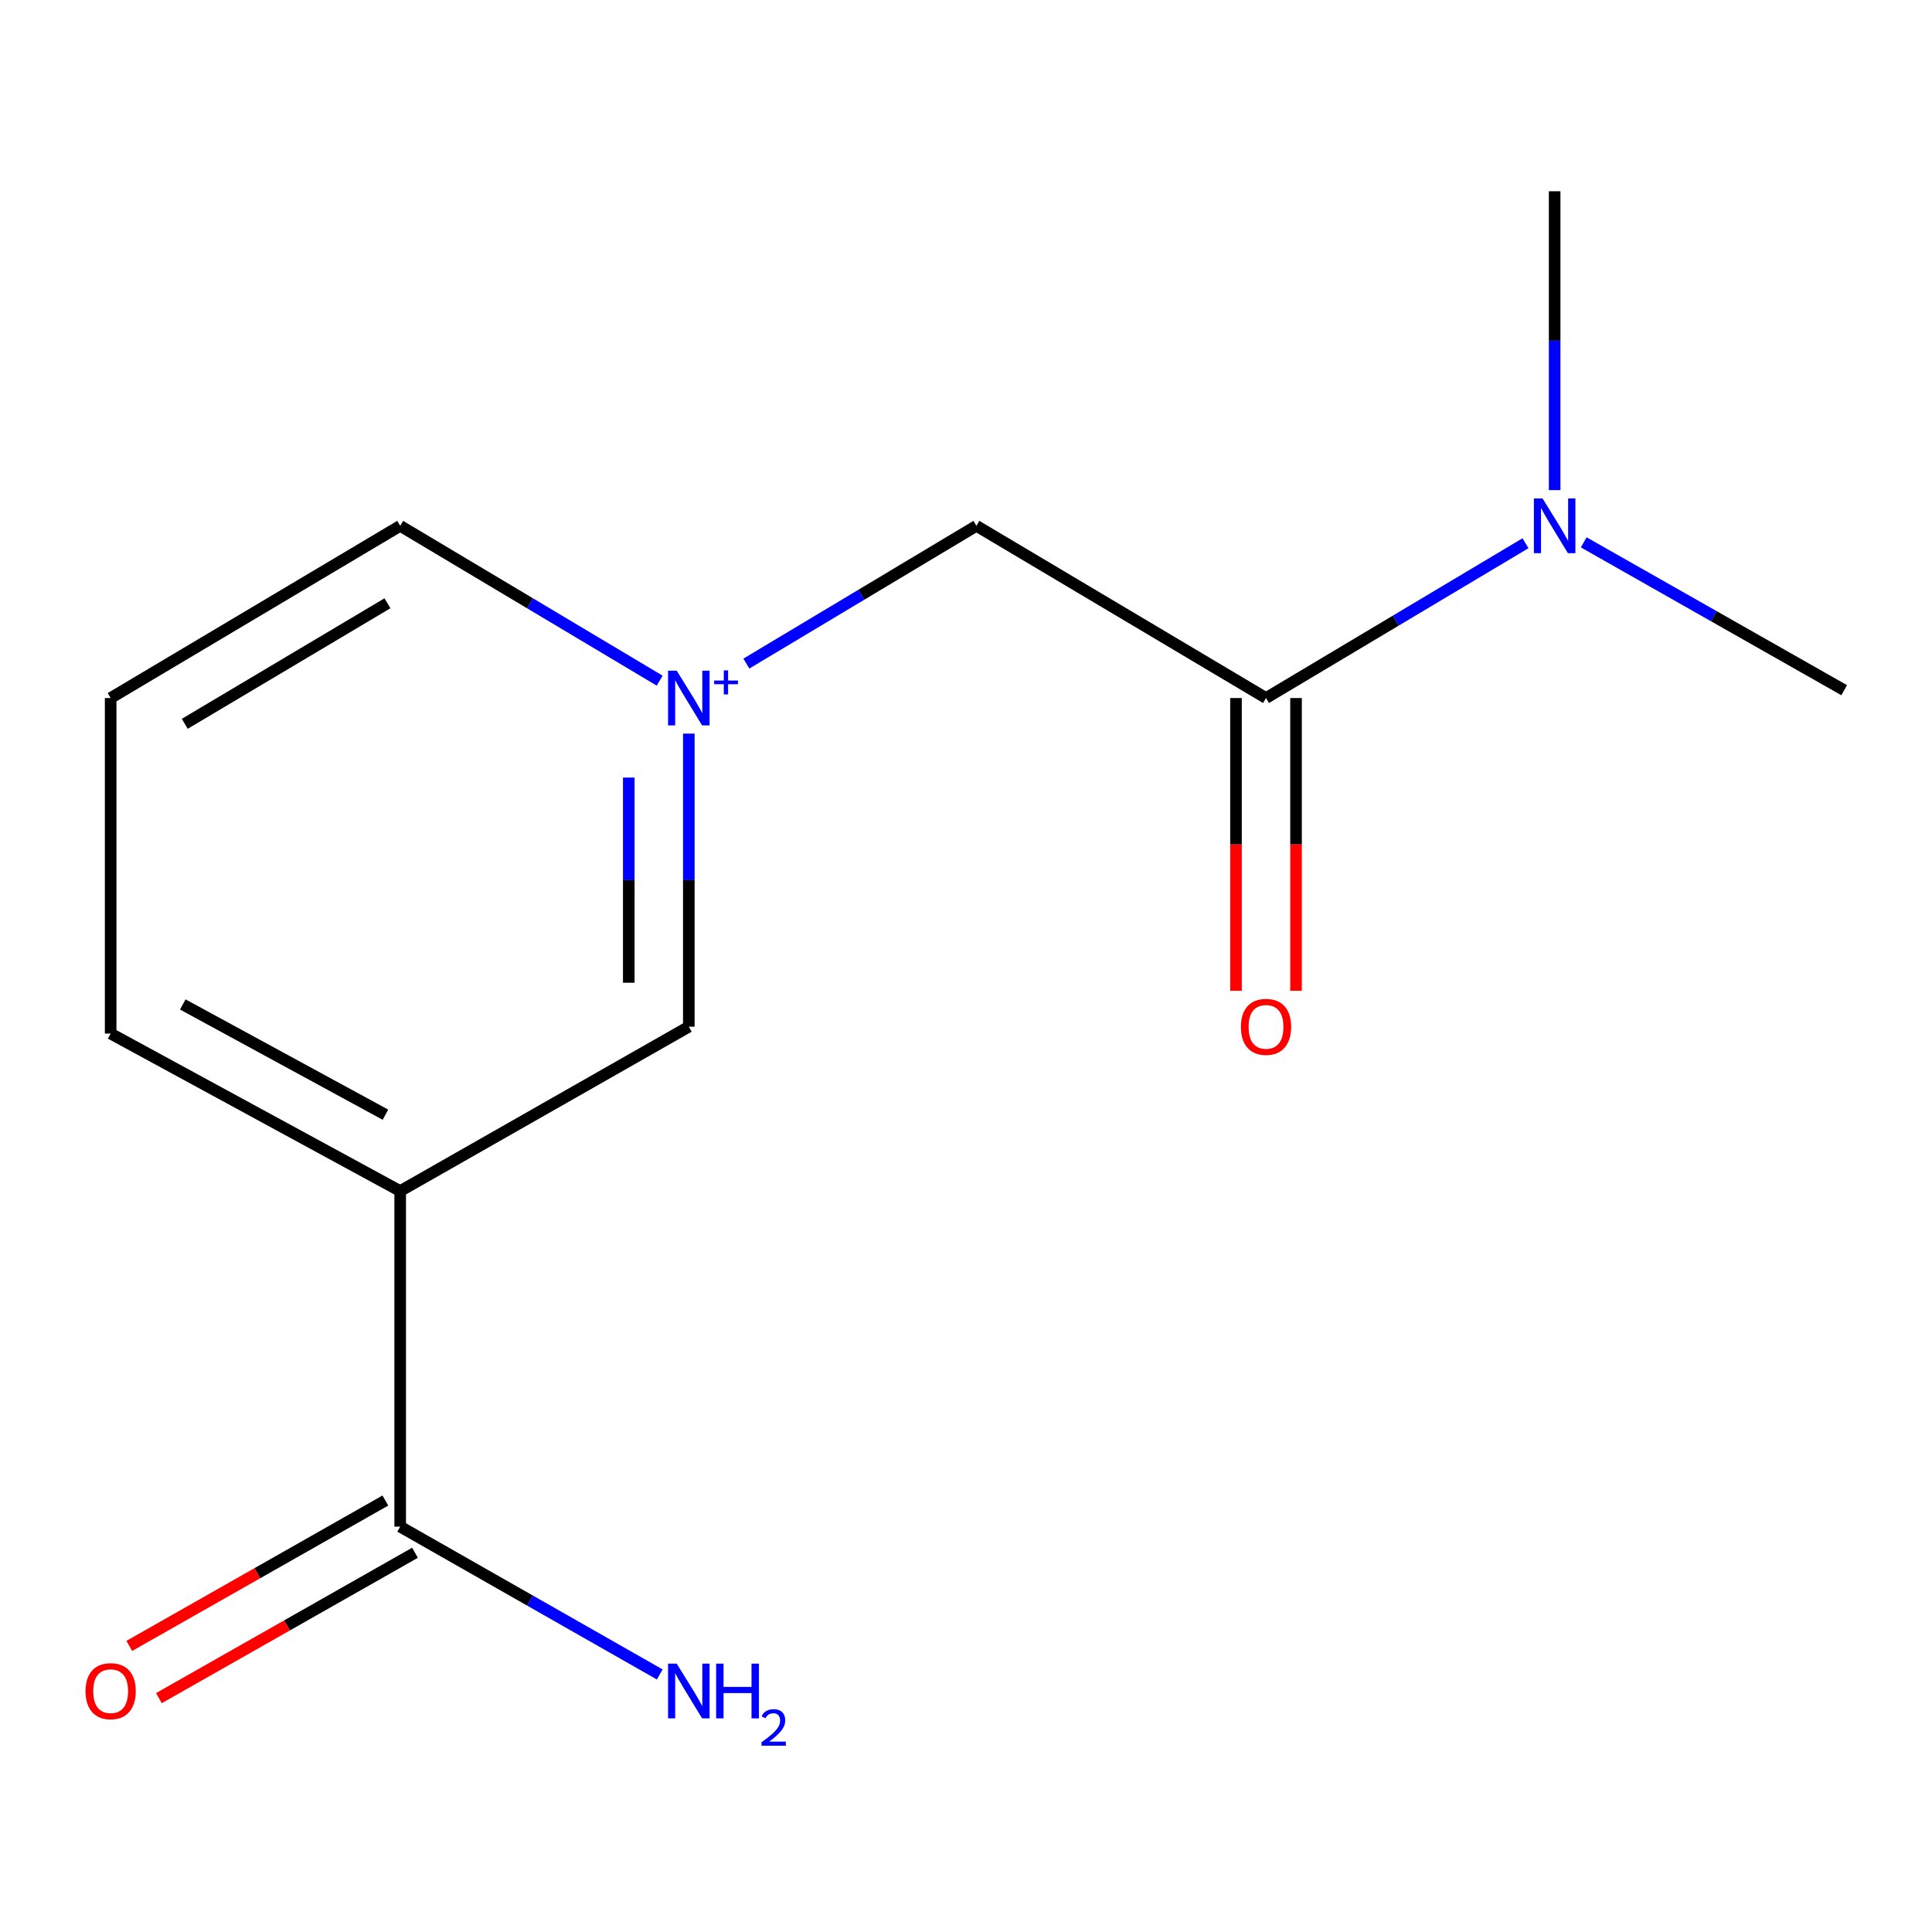 <?xml version='1.0' encoding='iso-8859-1'?>
<svg version='1.1' baseProfile='full'
              xmlns='http://www.w3.org/2000/svg'
                      xmlns:rdkit='http://www.rdkit.org/xml'
                      xmlns:xlink='http://www.w3.org/1999/xlink'
                  xml:space='preserve'
width='1000px' height='1000px' viewBox='0 0 1000 1000'>
<!-- END OF HEADER -->
<rect style='opacity:1.0;fill:#FFFFFF;stroke:none' width='1000' height='1000' x='0' y='0'> </rect>
<path class='bond-3' d='M 356.529,379.716 L 356.529,455.568' style='fill:none;fill-rule:evenodd;stroke:#0000FF;stroke-width:6px;stroke-linecap:butt;stroke-linejoin:miter;stroke-opacity:1' />
<path class='bond-3' d='M 356.529,455.568 L 356.529,531.42' style='fill:none;fill-rule:evenodd;stroke:#000000;stroke-width:6px;stroke-linecap:butt;stroke-linejoin:miter;stroke-opacity:1' />
<path class='bond-3' d='M 325.448,402.472 L 325.448,455.568' style='fill:none;fill-rule:evenodd;stroke:#0000FF;stroke-width:6px;stroke-linecap:butt;stroke-linejoin:miter;stroke-opacity:1' />
<path class='bond-3' d='M 325.448,455.568 L 325.448,508.664' style='fill:none;fill-rule:evenodd;stroke:#000000;stroke-width:6px;stroke-linecap:butt;stroke-linejoin:miter;stroke-opacity:1' />
<path class='bond-4' d='M 386.312,343.47 L 445.851,307.82' style='fill:none;fill-rule:evenodd;stroke:#0000FF;stroke-width:6px;stroke-linecap:butt;stroke-linejoin:miter;stroke-opacity:1' />
<path class='bond-4' d='M 445.851,307.82 L 505.39,272.17' style='fill:none;fill-rule:evenodd;stroke:#000000;stroke-width:6px;stroke-linecap:butt;stroke-linejoin:miter;stroke-opacity:1' />
<path class='bond-9' d='M 341.44,352.301 L 274.287,312.235' style='fill:none;fill-rule:evenodd;stroke:#0000FF;stroke-width:6px;stroke-linecap:butt;stroke-linejoin:miter;stroke-opacity:1' />
<path class='bond-9' d='M 274.287,312.235 L 207.133,272.17' style='fill:none;fill-rule:evenodd;stroke:#000000;stroke-width:6px;stroke-linecap:butt;stroke-linejoin:miter;stroke-opacity:1' />
<path class='bond-0' d='M 207.133,616.496 L 356.529,531.42' style='fill:none;fill-rule:evenodd;stroke:#000000;stroke-width:6px;stroke-linecap:butt;stroke-linejoin:miter;stroke-opacity:1' />
<path class='bond-2' d='M 207.133,616.496 L 207.133,790.187' style='fill:none;fill-rule:evenodd;stroke:#000000;stroke-width:6px;stroke-linecap:butt;stroke-linejoin:miter;stroke-opacity:1' />
<path class='bond-14' d='M 207.133,616.496 L 57.271,534.977' style='fill:none;fill-rule:evenodd;stroke:#000000;stroke-width:6px;stroke-linecap:butt;stroke-linejoin:miter;stroke-opacity:1' />
<path class='bond-14' d='M 199.505,576.965 L 94.602,519.902' style='fill:none;fill-rule:evenodd;stroke:#000000;stroke-width:6px;stroke-linecap:butt;stroke-linejoin:miter;stroke-opacity:1' />
<path class='bond-1' d='M 655.287,361.303 L 505.39,272.17' style='fill:none;fill-rule:evenodd;stroke:#000000;stroke-width:6px;stroke-linecap:butt;stroke-linejoin:miter;stroke-opacity:1' />
<path class='bond-5' d='M 655.287,361.303 L 722.44,321.238' style='fill:none;fill-rule:evenodd;stroke:#000000;stroke-width:6px;stroke-linecap:butt;stroke-linejoin:miter;stroke-opacity:1' />
<path class='bond-5' d='M 722.44,321.238 L 789.594,281.172' style='fill:none;fill-rule:evenodd;stroke:#0000FF;stroke-width:6px;stroke-linecap:butt;stroke-linejoin:miter;stroke-opacity:1' />
<path class='bond-6' d='M 639.746,361.303 L 639.746,437.075' style='fill:none;fill-rule:evenodd;stroke:#000000;stroke-width:6px;stroke-linecap:butt;stroke-linejoin:miter;stroke-opacity:1' />
<path class='bond-6' d='M 639.746,437.075 L 639.746,512.847' style='fill:none;fill-rule:evenodd;stroke:#FF0000;stroke-width:6px;stroke-linecap:butt;stroke-linejoin:miter;stroke-opacity:1' />
<path class='bond-6' d='M 670.827,361.303 L 670.827,437.075' style='fill:none;fill-rule:evenodd;stroke:#000000;stroke-width:6px;stroke-linecap:butt;stroke-linejoin:miter;stroke-opacity:1' />
<path class='bond-6' d='M 670.827,437.075 L 670.827,512.847' style='fill:none;fill-rule:evenodd;stroke:#FF0000;stroke-width:6px;stroke-linecap:butt;stroke-linejoin:miter;stroke-opacity:1' />
<path class='bond-7' d='M 199.461,776.672 L 133.184,814.297' style='fill:none;fill-rule:evenodd;stroke:#000000;stroke-width:6px;stroke-linecap:butt;stroke-linejoin:miter;stroke-opacity:1' />
<path class='bond-7' d='M 133.184,814.297 L 66.907,851.922' style='fill:none;fill-rule:evenodd;stroke:#FF0000;stroke-width:6px;stroke-linecap:butt;stroke-linejoin:miter;stroke-opacity:1' />
<path class='bond-7' d='M 214.805,803.701 L 148.528,841.326' style='fill:none;fill-rule:evenodd;stroke:#000000;stroke-width:6px;stroke-linecap:butt;stroke-linejoin:miter;stroke-opacity:1' />
<path class='bond-7' d='M 148.528,841.326 L 82.251,878.951' style='fill:none;fill-rule:evenodd;stroke:#FF0000;stroke-width:6px;stroke-linecap:butt;stroke-linejoin:miter;stroke-opacity:1' />
<path class='bond-8' d='M 207.133,790.187 L 274.312,828.443' style='fill:none;fill-rule:evenodd;stroke:#000000;stroke-width:6px;stroke-linecap:butt;stroke-linejoin:miter;stroke-opacity:1' />
<path class='bond-8' d='M 274.312,828.443 L 341.491,866.699' style='fill:none;fill-rule:evenodd;stroke:#0000FF;stroke-width:6px;stroke-linecap:butt;stroke-linejoin:miter;stroke-opacity:1' />
<path class='bond-12' d='M 819.731,280.712 L 887.138,318.979' style='fill:none;fill-rule:evenodd;stroke:#0000FF;stroke-width:6px;stroke-linecap:butt;stroke-linejoin:miter;stroke-opacity:1' />
<path class='bond-12' d='M 887.138,318.979 L 954.545,357.245' style='fill:none;fill-rule:evenodd;stroke:#000000;stroke-width:6px;stroke-linecap:butt;stroke-linejoin:miter;stroke-opacity:1' />
<path class='bond-13' d='M 804.683,253.68 L 804.683,176.338' style='fill:none;fill-rule:evenodd;stroke:#0000FF;stroke-width:6px;stroke-linecap:butt;stroke-linejoin:miter;stroke-opacity:1' />
<path class='bond-13' d='M 804.683,176.338 L 804.683,98.996' style='fill:none;fill-rule:evenodd;stroke:#000000;stroke-width:6px;stroke-linecap:butt;stroke-linejoin:miter;stroke-opacity:1' />
<path class='bond-11' d='M 207.133,272.17 L 57.271,361.303' style='fill:none;fill-rule:evenodd;stroke:#000000;stroke-width:6px;stroke-linecap:butt;stroke-linejoin:miter;stroke-opacity:1' />
<path class='bond-11' d='M 200.542,312.253 L 95.638,374.646' style='fill:none;fill-rule:evenodd;stroke:#000000;stroke-width:6px;stroke-linecap:butt;stroke-linejoin:miter;stroke-opacity:1' />
<path class='bond-10' d='M 57.271,534.977 L 57.271,361.303' style='fill:none;fill-rule:evenodd;stroke:#000000;stroke-width:6px;stroke-linecap:butt;stroke-linejoin:miter;stroke-opacity:1' />
<path  class='atom-0' d='M 350.269 347.143
L 359.549 362.143
Q 360.469 363.623, 361.949 366.303
Q 363.429 368.983, 363.509 369.143
L 363.509 347.143
L 367.269 347.143
L 367.269 375.463
L 363.389 375.463
L 353.429 359.063
Q 352.269 357.143, 351.029 354.943
Q 349.829 352.743, 349.469 352.063
L 349.469 375.463
L 345.789 375.463
L 345.789 347.143
L 350.269 347.143
' fill='#0000FF'/>
<path  class='atom-0' d='M 369.645 352.248
L 374.635 352.248
L 374.635 346.994
L 376.852 346.994
L 376.852 352.248
L 381.974 352.248
L 381.974 354.149
L 376.852 354.149
L 376.852 359.429
L 374.635 359.429
L 374.635 354.149
L 369.645 354.149
L 369.645 352.248
' fill='#0000FF'/>
<path  class='atom-6' d='M 798.423 258.01
L 807.703 273.01
Q 808.623 274.49, 810.103 277.17
Q 811.583 279.85, 811.663 280.01
L 811.663 258.01
L 815.423 258.01
L 815.423 286.33
L 811.543 286.33
L 801.583 269.93
Q 800.423 268.01, 799.183 265.81
Q 797.983 263.61, 797.623 262.93
L 797.623 286.33
L 793.943 286.33
L 793.943 258.01
L 798.423 258.01
' fill='#0000FF'/>
<path  class='atom-7' d='M 642.287 531.5
Q 642.287 524.7, 645.647 520.9
Q 649.007 517.1, 655.287 517.1
Q 661.567 517.1, 664.927 520.9
Q 668.287 524.7, 668.287 531.5
Q 668.287 538.38, 664.887 542.3
Q 661.487 546.18, 655.287 546.18
Q 649.047 546.18, 645.647 542.3
Q 642.287 538.42, 642.287 531.5
M 655.287 542.98
Q 659.607 542.98, 661.927 540.1
Q 664.287 537.18, 664.287 531.5
Q 664.287 525.94, 661.927 523.14
Q 659.607 520.3, 655.287 520.3
Q 650.967 520.3, 648.607 523.1
Q 646.287 525.9, 646.287 531.5
Q 646.287 537.22, 648.607 540.1
Q 650.967 542.98, 655.287 542.98
' fill='#FF0000'/>
<path  class='atom-8' d='M 44.271 875.342
Q 44.271 868.542, 47.631 864.742
Q 50.991 860.942, 57.271 860.942
Q 63.551 860.942, 66.911 864.742
Q 70.271 868.542, 70.271 875.342
Q 70.271 882.222, 66.871 886.142
Q 63.471 890.022, 57.271 890.022
Q 51.031 890.022, 47.631 886.142
Q 44.271 882.262, 44.271 875.342
M 57.271 886.822
Q 61.591 886.822, 63.911 883.942
Q 66.271 881.022, 66.271 875.342
Q 66.271 869.782, 63.911 866.982
Q 61.591 864.142, 57.271 864.142
Q 52.951 864.142, 50.591 866.942
Q 48.271 869.742, 48.271 875.342
Q 48.271 881.062, 50.591 883.942
Q 52.951 886.822, 57.271 886.822
' fill='#FF0000'/>
<path  class='atom-9' d='M 350.269 861.102
L 359.549 876.102
Q 360.469 877.582, 361.949 880.262
Q 363.429 882.942, 363.509 883.102
L 363.509 861.102
L 367.269 861.102
L 367.269 889.422
L 363.389 889.422
L 353.429 873.022
Q 352.269 871.102, 351.029 868.902
Q 349.829 866.702, 349.469 866.022
L 349.469 889.422
L 345.789 889.422
L 345.789 861.102
L 350.269 861.102
' fill='#0000FF'/>
<path  class='atom-9' d='M 370.669 861.102
L 374.509 861.102
L 374.509 873.142
L 388.989 873.142
L 388.989 861.102
L 392.829 861.102
L 392.829 889.422
L 388.989 889.422
L 388.989 876.342
L 374.509 876.342
L 374.509 889.422
L 370.669 889.422
L 370.669 861.102
' fill='#0000FF'/>
<path  class='atom-9' d='M 394.202 888.429
Q 394.888 886.66, 396.525 885.683
Q 398.162 884.68, 400.432 884.68
Q 403.257 884.68, 404.841 886.211
Q 406.425 887.742, 406.425 890.462
Q 406.425 893.234, 404.366 895.821
Q 402.333 898.408, 398.109 901.47
L 406.742 901.47
L 406.742 903.582
L 394.149 903.582
L 394.149 901.814
Q 397.634 899.332, 399.693 897.484
Q 401.779 895.636, 402.782 893.973
Q 403.785 892.31, 403.785 890.594
Q 403.785 888.798, 402.888 887.795
Q 401.99 886.792, 400.432 886.792
Q 398.928 886.792, 397.924 887.399
Q 396.921 888.006, 396.208 889.353
L 394.202 888.429
' fill='#0000FF'/>
</svg>
